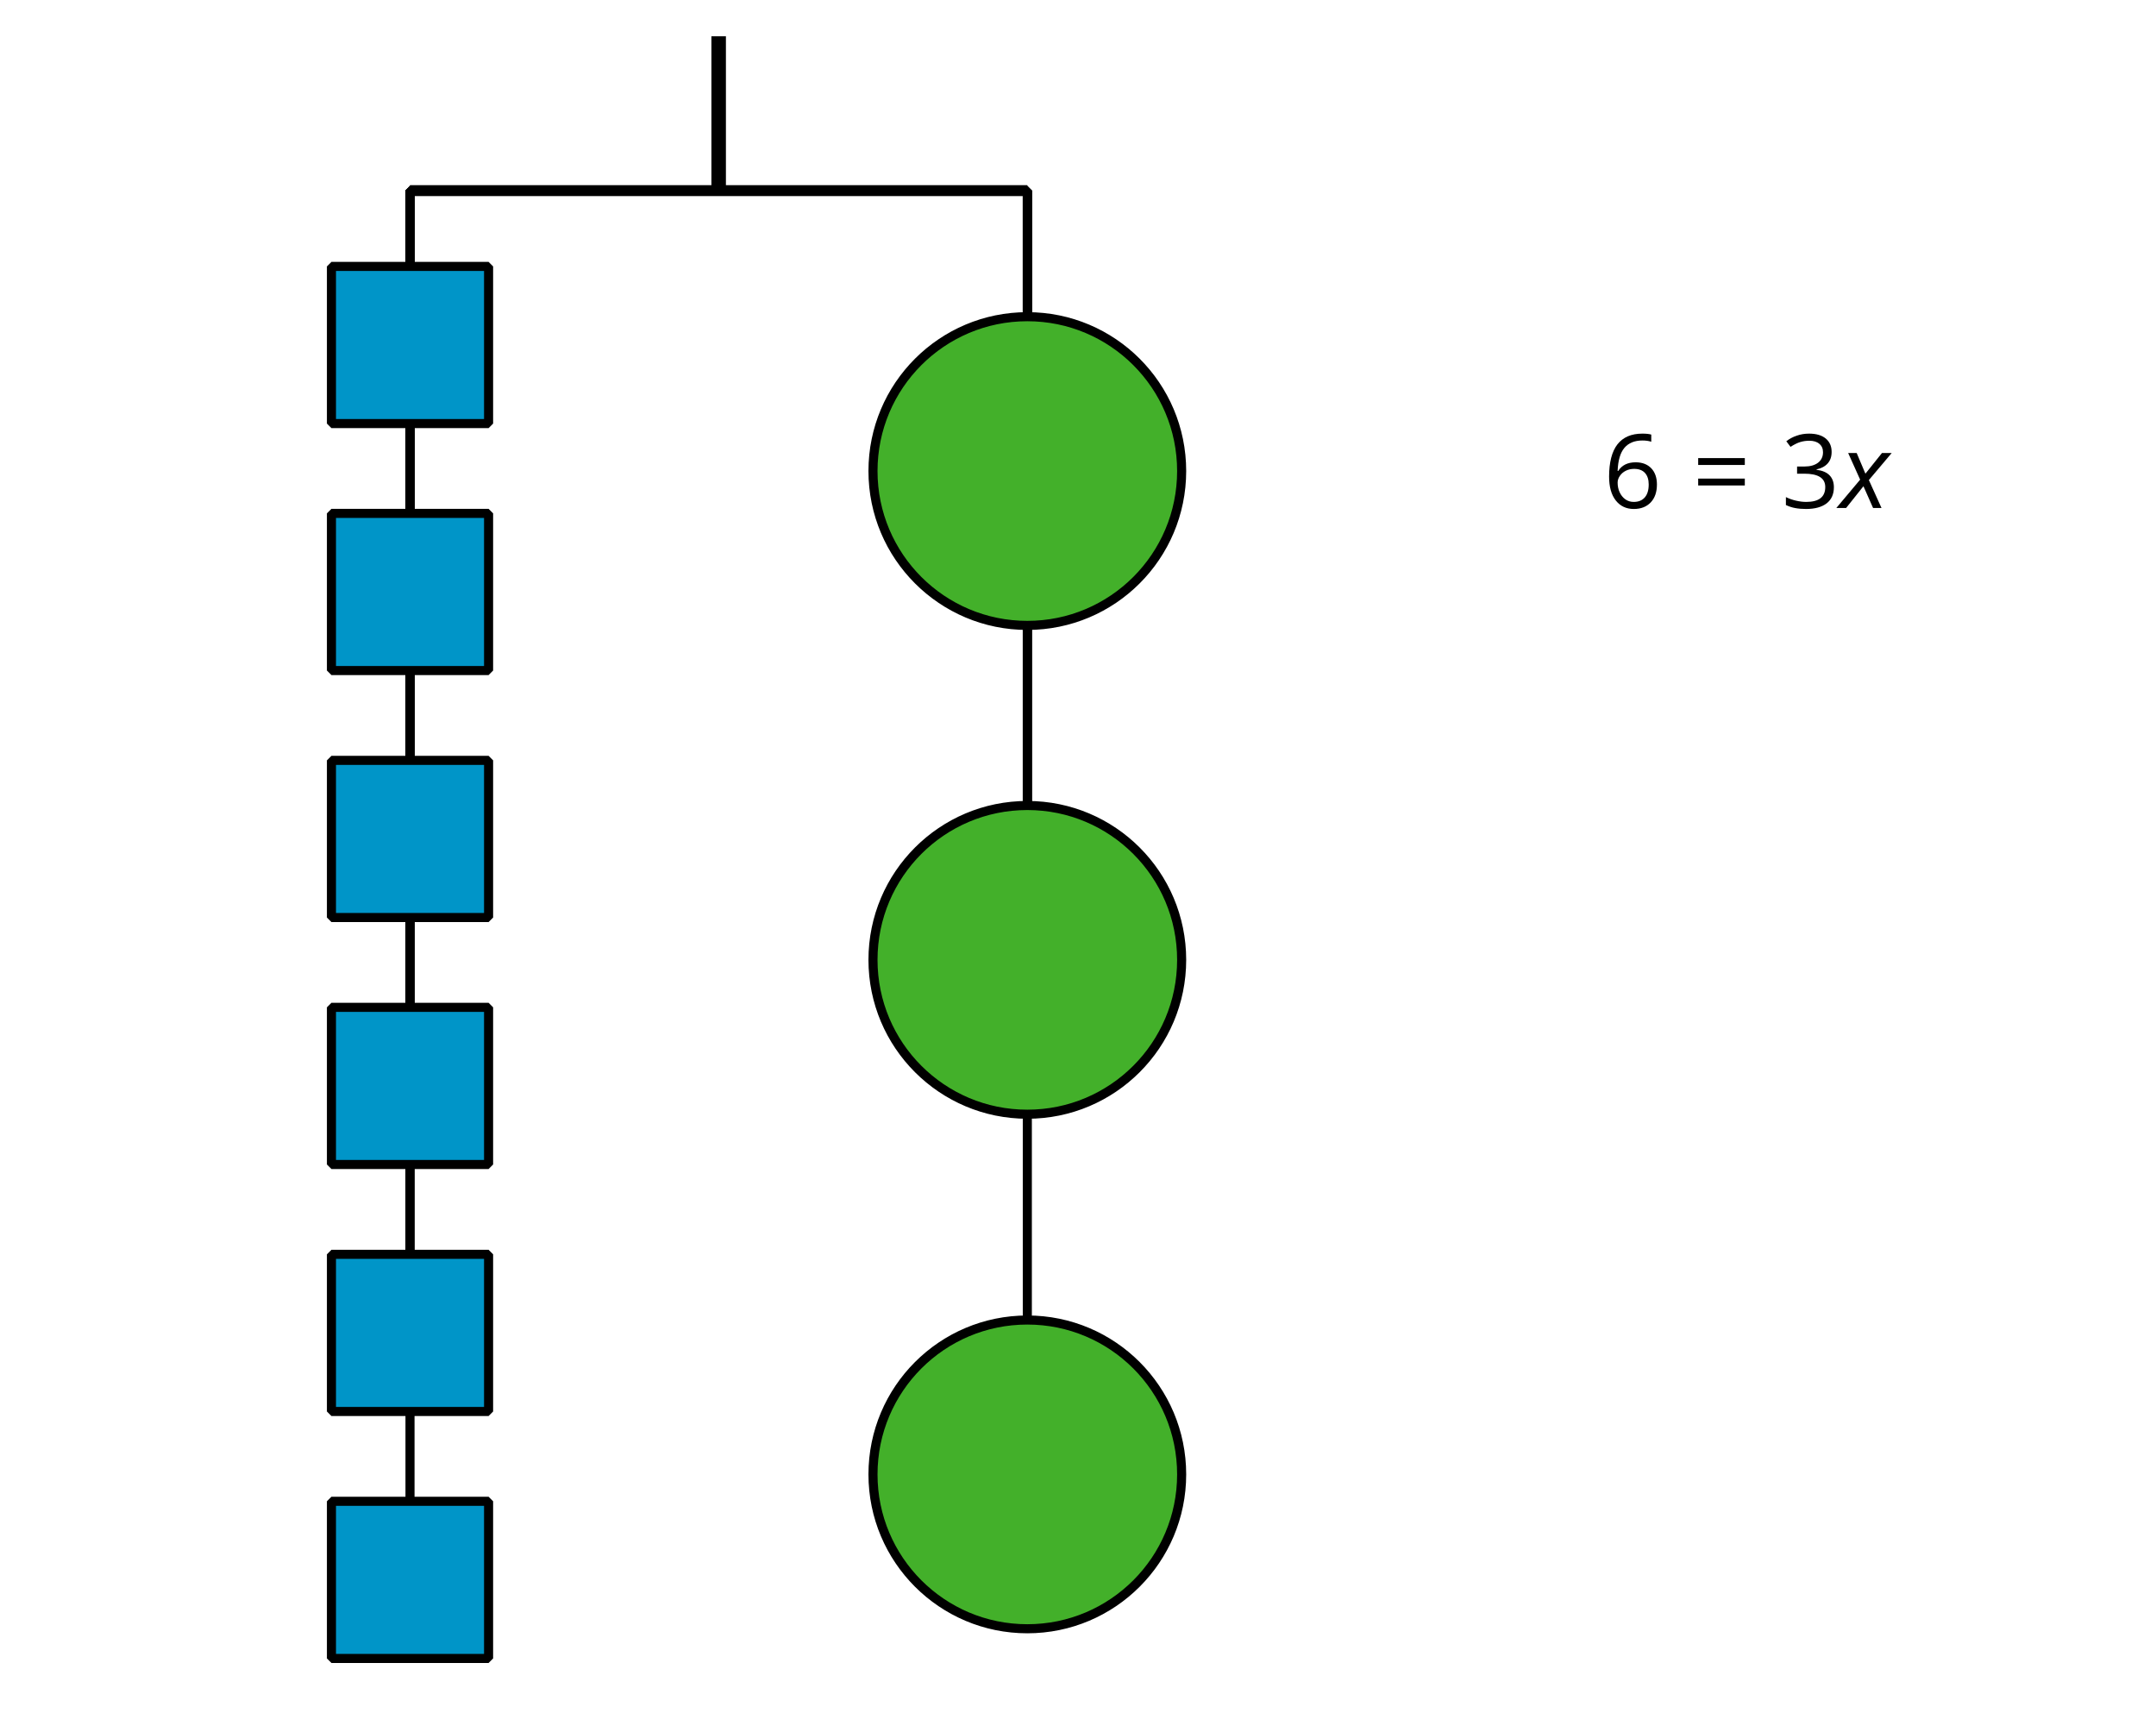 <?xml version='1.0' encoding='UTF-8'?>
<!-- This file was generated by dvisvgm 2.1.3 -->
<svg height='190.8pt' version='1.1' viewBox='-72 -72 237.6 190.8' width='237.6pt' xmlns='http://www.w3.org/2000/svg' xmlns:xlink='http://www.w3.org/1999/xlink'>
<defs>
<clipPath id='clip1'>
<path d='M-72 118.801V-72H165.601V118.801ZM165.601 -72'/>
</clipPath>
<path d='M2.58 -2.398L3.641 0H4.569L3.177 -3.077L5.691 -6.055H4.619L2.796 -3.779L1.834 -6.055H0.895L2.215 -3.122L-0.409 0H0.669L2.58 -2.398Z' id='g4-88'/>
<path d='M5.558 -6.177C5.558 -6.801 5.343 -7.293 4.906 -7.657C4.47 -8.011 3.862 -8.193 3.077 -8.193C2.597 -8.193 2.144 -8.122 1.713 -7.967C1.276 -7.823 0.895 -7.613 0.564 -7.354L1.028 -6.735C1.431 -6.994 1.785 -7.171 2.099 -7.265S2.746 -7.409 3.099 -7.409C3.564 -7.409 3.934 -7.298 4.199 -7.072C4.475 -6.845 4.608 -6.536 4.608 -6.144C4.608 -5.652 4.425 -5.265 4.055 -4.983C3.685 -4.707 3.188 -4.569 2.558 -4.569H1.751V-3.779H2.547C4.088 -3.779 4.856 -3.287 4.856 -2.309C4.856 -1.215 4.16 -0.669 2.762 -0.669C2.409 -0.669 2.033 -0.713 1.635 -0.807C1.243 -0.895 0.867 -1.028 0.519 -1.199V-0.326C0.856 -0.166 1.199 -0.05 1.558 0.011C1.912 0.077 2.304 0.11 2.729 0.11C3.713 0.11 4.47 -0.099 5.006 -0.508C5.541 -0.923 5.807 -1.519 5.807 -2.287C5.807 -2.823 5.652 -3.26 5.337 -3.591S4.541 -4.127 3.895 -4.21V-4.254C4.425 -4.365 4.834 -4.586 5.127 -4.912C5.414 -5.238 5.558 -5.663 5.558 -6.177Z' id='g9-19'/>
<path d='M0.646 -3.453C0.646 -2.332 0.89 -1.459 1.381 -0.829C1.873 -0.204 2.536 0.11 3.37 0.11C4.149 0.11 4.773 -0.133 5.227 -0.608C5.691 -1.094 5.917 -1.751 5.917 -2.591C5.917 -3.343 5.707 -3.939 5.293 -4.376C4.873 -4.812 4.298 -5.033 3.575 -5.033C2.696 -5.033 2.055 -4.718 1.652 -4.083H1.586C1.63 -5.238 1.878 -6.088 2.337 -6.63C2.796 -7.166 3.453 -7.436 4.32 -7.436C4.685 -7.436 5.011 -7.392 5.293 -7.298V-8.088C5.055 -8.16 4.724 -8.193 4.309 -8.193C3.099 -8.193 2.188 -7.801 1.569 -7.017C0.956 -6.227 0.646 -5.039 0.646 -3.453ZM3.359 -0.669C3.011 -0.669 2.702 -0.762 2.431 -0.956C2.166 -1.149 1.956 -1.409 1.807 -1.735S1.586 -2.414 1.586 -2.796C1.586 -3.055 1.669 -3.304 1.834 -3.541C1.994 -3.779 2.215 -3.967 2.492 -4.105S3.072 -4.309 3.403 -4.309C3.939 -4.309 4.337 -4.155 4.608 -3.851S5.011 -3.127 5.011 -2.591C5.011 -1.967 4.867 -1.492 4.575 -1.16C4.287 -0.834 3.884 -0.669 3.359 -0.669Z' id='g9-22'/>
<path d='M0.657 -4.74H5.796V-5.497H0.657V-4.74ZM0.657 -2.481H5.796V-3.238H0.657V-2.481Z' id='g9-29'/>
</defs>
<g id='page1'>
<path clip-path='url(#clip1)' d='M7.199 -68.004V-50.996' fill='none' stroke='#000000' stroke-linejoin='bevel' stroke-miterlimit='10.037' stroke-width='1.6'/>
<path clip-path='url(#clip1)' d='M-26.816 -50.996H41.215' fill='none' stroke='#000000' stroke-linejoin='bevel' stroke-miterlimit='10.037' stroke-width='1.2'/>
<path clip-path='url(#clip1)' d='M-26.816 -33.988V-50.996H7.199' fill='none' stroke='#000000' stroke-linejoin='bevel' stroke-miterlimit='10.037' stroke-width='1'/>
<path clip-path='url(#clip1)' d='M-26.816 -6.773V-50.996H7.199' fill='none' stroke='#000000' stroke-linejoin='bevel' stroke-miterlimit='10.037' stroke-width='1'/>
<path clip-path='url(#clip1)' d='M-26.816 20.438V-50.996H7.199' fill='none' stroke='#000000' stroke-linejoin='bevel' stroke-miterlimit='10.037' stroke-width='1'/>
<path clip-path='url(#clip1)' d='M-26.816 47.653V-50.996H7.199' fill='none' stroke='#000000' stroke-linejoin='bevel' stroke-miterlimit='10.037' stroke-width='1'/>
<path clip-path='url(#clip1)' d='M-26.816 74.864V-50.996H7.199' fill='none' stroke='#000000' stroke-linejoin='bevel' stroke-miterlimit='10.037' stroke-width='1'/>
<path clip-path='url(#clip1)' d='M-26.816 102.079V-50.996H7.199' fill='none' stroke='#000000' stroke-linejoin='bevel' stroke-miterlimit='10.037' stroke-width='1'/>
<path clip-path='url(#clip1)' d='M41.215 -33.988V-50.996H7.199' fill='none' stroke='#000000' stroke-linejoin='bevel' stroke-miterlimit='10.037' stroke-width='1'/>
<path clip-path='url(#clip1)' d='M41.215 -6.773V-50.996H7.199' fill='none' stroke='#000000' stroke-linejoin='bevel' stroke-miterlimit='10.037' stroke-width='1'/>
<path clip-path='url(#clip1)' d='M41.215 20.438V-50.996H7.199' fill='none' stroke='#000000' stroke-linejoin='bevel' stroke-miterlimit='10.037' stroke-width='1'/>
<path clip-path='url(#clip1)' d='M41.215 47.653V-50.996H7.199' fill='none' stroke='#000000' stroke-linejoin='bevel' stroke-miterlimit='10.037' stroke-width='1'/>
<path clip-path='url(#clip1)' d='M41.215 74.864V-50.996H7.199' fill='none' stroke='#000000' stroke-linejoin='bevel' stroke-miterlimit='10.037' stroke-width='1'/>
<path clip-path='url(#clip1)' d='M-18.156 -42.645H-35.473V-25.328H-18.156Z' fill='#0095c8'/>
<path clip-path='url(#clip1)' d='M-18.156 -42.645H-35.473V-25.328H-18.156Z' fill='none' stroke='#000000' stroke-linejoin='bevel' stroke-miterlimit='10.037' stroke-width='1'/>
<path clip-path='url(#clip1)' d='M-18.156 -15.434H-35.473V1.883H-18.156Z' fill='#0095c8'/>
<path clip-path='url(#clip1)' d='M-18.156 -15.434H-35.473V1.883H-18.156Z' fill='none' stroke='#000000' stroke-linejoin='bevel' stroke-miterlimit='10.037' stroke-width='1'/>
<path clip-path='url(#clip1)' d='M-18.156 11.781H-35.473V29.098H-18.156Z' fill='#0095c8'/>
<path clip-path='url(#clip1)' d='M-18.156 11.781H-35.473V29.098H-18.156Z' fill='none' stroke='#000000' stroke-linejoin='bevel' stroke-miterlimit='10.037' stroke-width='1'/>
<path clip-path='url(#clip1)' d='M-18.156 38.993H-35.473V56.309H-18.156Z' fill='#0095c8'/>
<path clip-path='url(#clip1)' d='M-18.156 38.993H-35.473V56.309H-18.156Z' fill='none' stroke='#000000' stroke-linejoin='bevel' stroke-miterlimit='10.037' stroke-width='1'/>
<path clip-path='url(#clip1)' d='M-18.156 66.207H-35.473V83.524H-18.156Z' fill='#0095c8'/>
<path clip-path='url(#clip1)' d='M-18.156 66.207H-35.473V83.524H-18.156Z' fill='none' stroke='#000000' stroke-linejoin='bevel' stroke-miterlimit='10.037' stroke-width='1'/>
<path clip-path='url(#clip1)' d='M-18.156 93.418H-35.473V110.735H-18.156Z' fill='#0095c8'/>
<path clip-path='url(#clip1)' d='M-18.156 93.418H-35.473V110.735H-18.156Z' fill='none' stroke='#000000' stroke-linejoin='bevel' stroke-miterlimit='10.037' stroke-width='1'/>
<path clip-path='url(#clip1)' d='M58.223 -20.098C58.223 -29.492 50.609 -37.105 41.215 -37.105C31.824 -37.105 24.207 -29.492 24.207 -20.098C24.207 -10.703 31.824 -3.09 41.215 -3.09C50.609 -3.09 58.223 -10.703 58.223 -20.098Z' fill='#43b02a'/>
<path clip-path='url(#clip1)' d='M58.223 -20.098C58.223 -29.492 50.609 -37.105 41.215 -37.105C31.824 -37.105 24.207 -29.492 24.207 -20.098C24.207 -10.703 31.824 -3.09 41.215 -3.09C50.609 -3.09 58.223 -10.703 58.223 -20.098Z' fill='none' stroke='#000000' stroke-linejoin='bevel' stroke-miterlimit='10.037' stroke-width='1'/>
<path clip-path='url(#clip1)' d='M58.223 33.762C58.223 24.367 50.609 16.754 41.215 16.754C31.824 16.754 24.207 24.367 24.207 33.762C24.207 43.157 31.824 50.77 41.215 50.77C50.609 50.77 58.223 43.157 58.223 33.762Z' fill='#43b02a'/>
<path clip-path='url(#clip1)' d='M58.223 33.762C58.223 24.367 50.609 16.754 41.215 16.754C31.824 16.754 24.207 24.367 24.207 33.762C24.207 43.157 31.824 50.77 41.215 50.77C50.609 50.77 58.223 43.157 58.223 33.762Z' fill='none' stroke='#000000' stroke-linejoin='bevel' stroke-miterlimit='10.037' stroke-width='1'/>
<path clip-path='url(#clip1)' d='M58.223 90.457C58.223 81.063 50.609 73.446 41.215 73.446C31.824 73.446 24.207 81.063 24.207 90.457C24.207 99.848 31.824 107.465 41.215 107.465C50.609 107.465 58.223 99.848 58.223 90.457Z' fill='#43b02a'/>
<path clip-path='url(#clip1)' d='M58.223 90.457C58.223 81.063 50.609 73.446 41.215 73.446C31.824 73.446 24.207 81.063 24.207 90.457C24.207 99.848 31.824 107.465 41.215 107.465C50.609 107.465 58.223 99.848 58.223 90.457Z' fill='none' stroke='#000000' stroke-linejoin='bevel' stroke-miterlimit='10.037' stroke-width='1'/>
<g transform='matrix(1 0 0 1 97.483 45.172)'>
<use x='7.2' xlink:href='#g9-22' y='-61.2'/>
<use x='17.006' xlink:href='#g9-29' y='-61.2'/>
<use x='26.812' xlink:href='#g9-19' y='-61.2'/>
<use x='33.297' xlink:href='#g4-88' y='-61.2'/>
</g>
</g>
</svg>